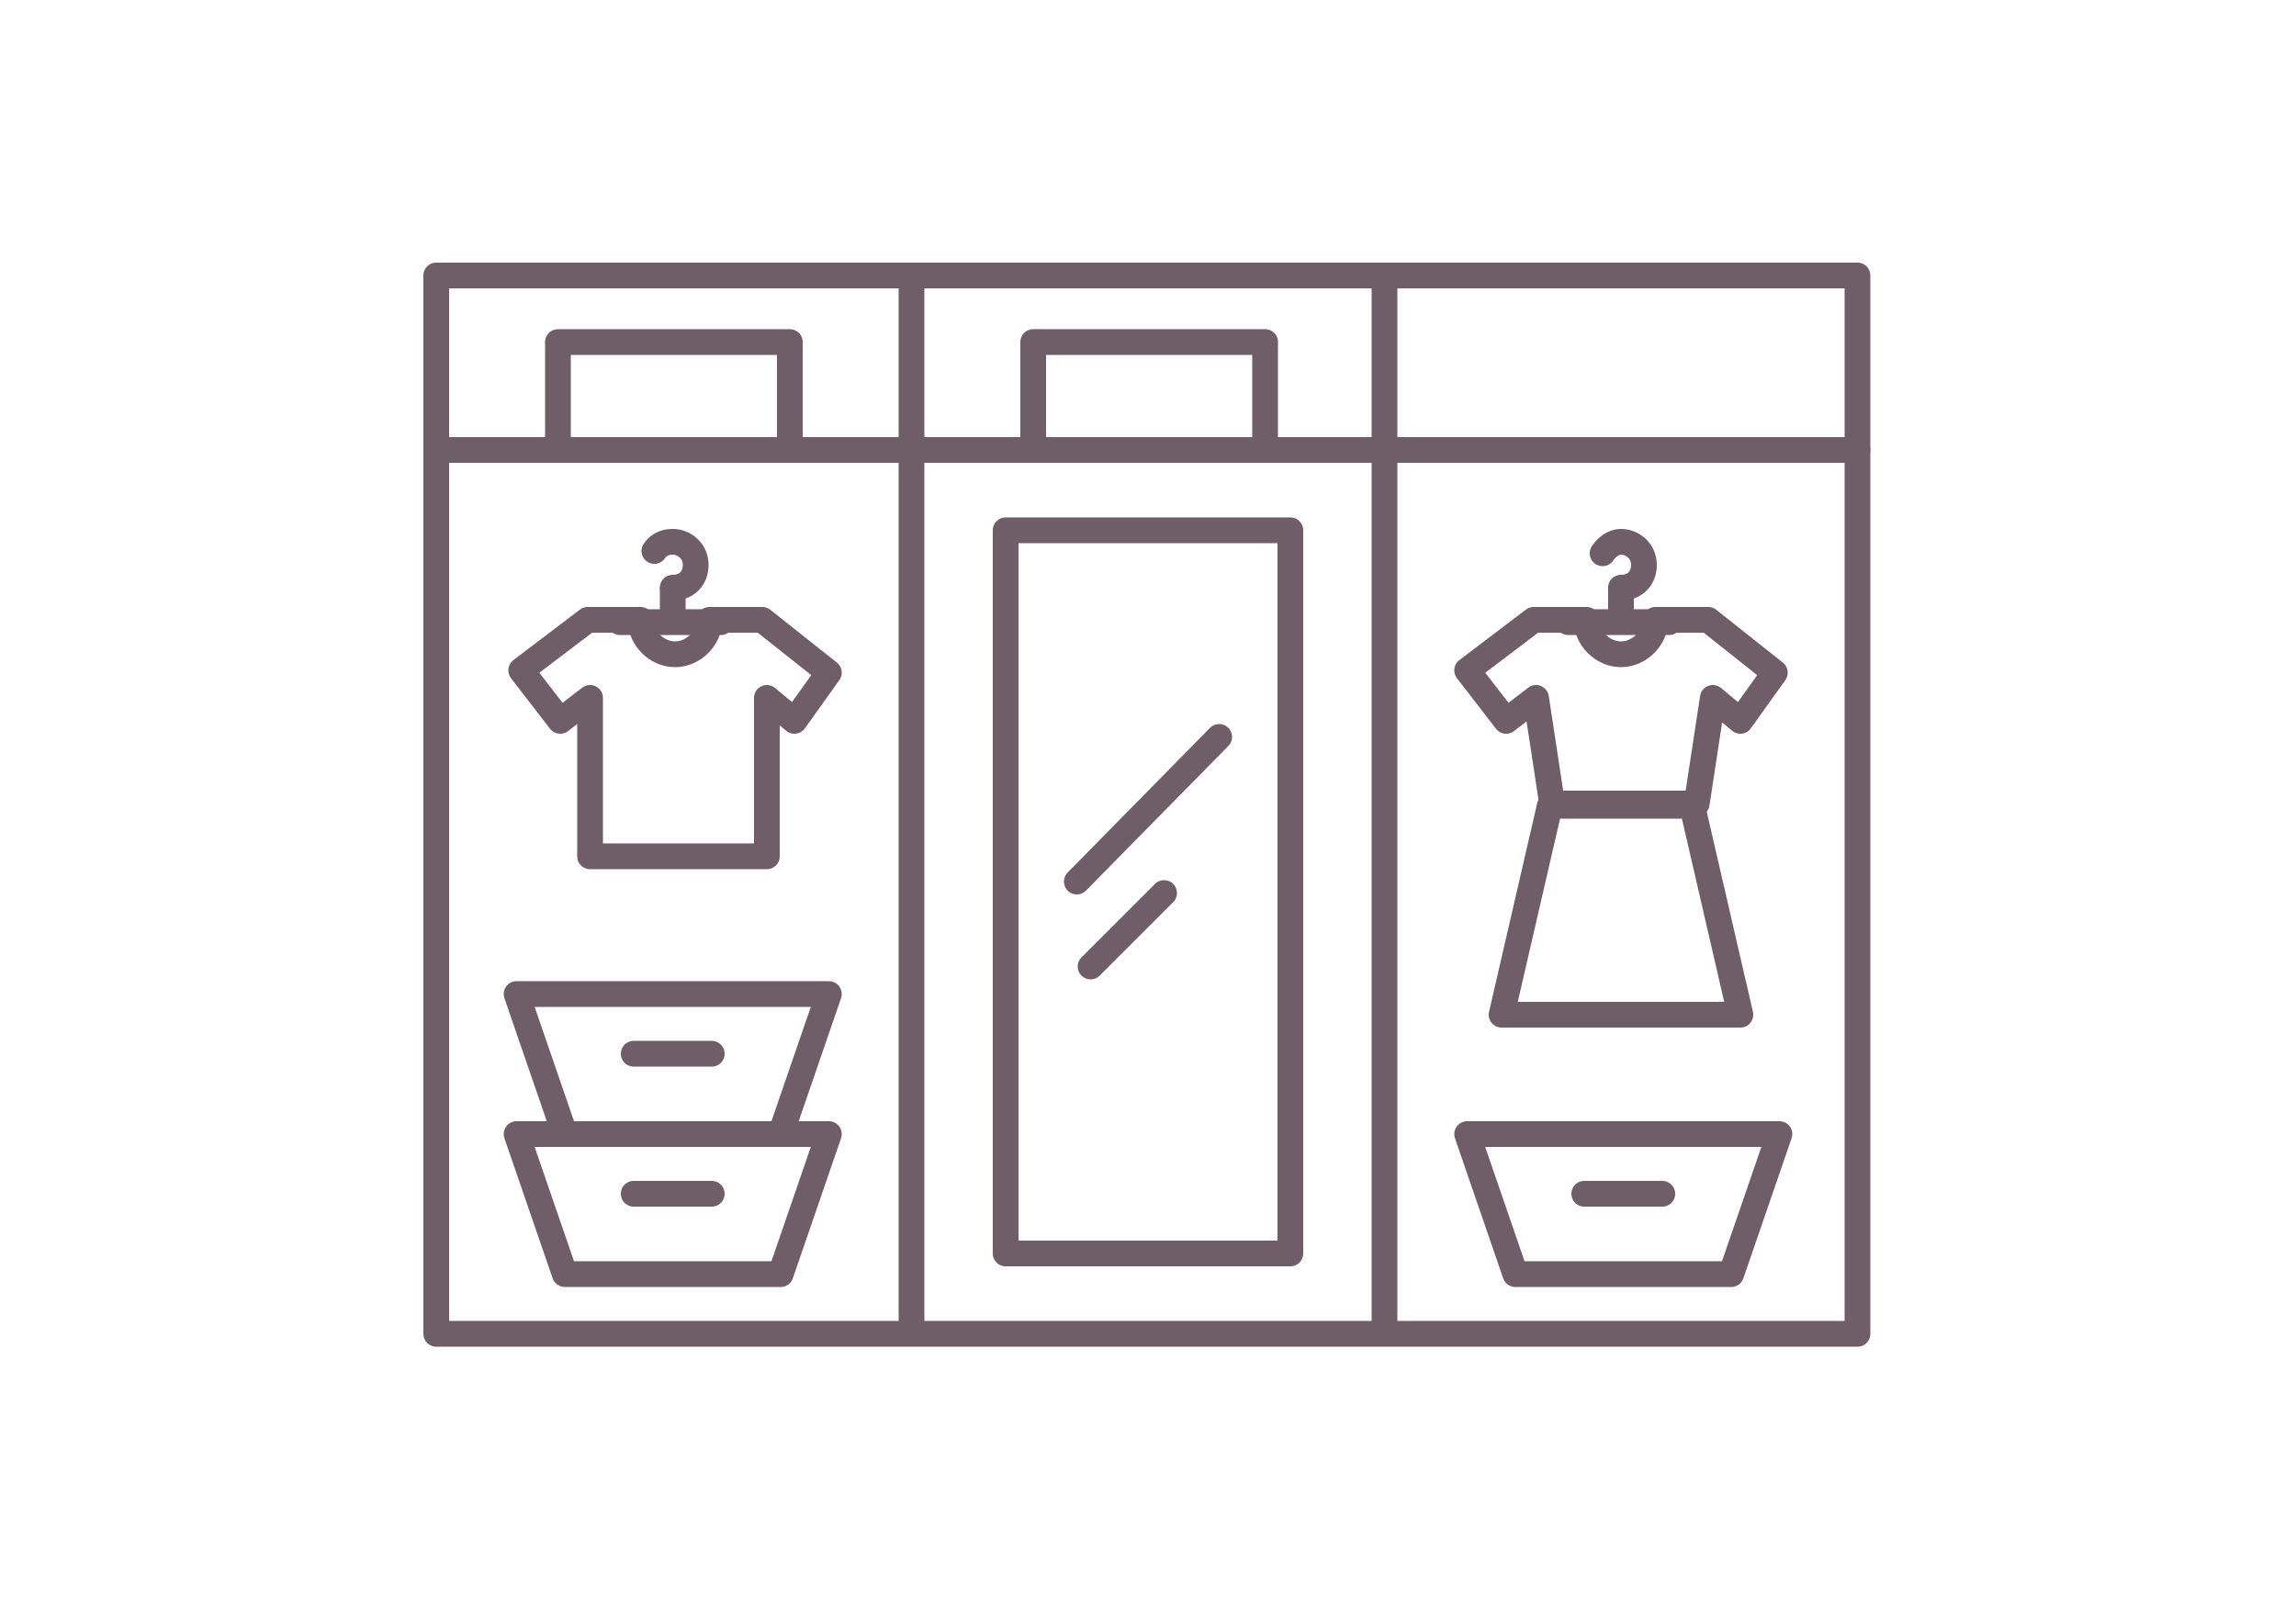 <?xml version="1.0" encoding="utf-8"?>
<!-- Generator: Adobe Illustrator 16.0.0, SVG Export Plug-In . SVG Version: 6.00 Build 0)  -->
<!DOCTYPE svg PUBLIC "-//W3C//DTD SVG 1.1//EN" "http://www.w3.org/Graphics/SVG/1.1/DTD/svg11.dtd">
<svg version="1.1" id="Isolation_Mode" xmlns="http://www.w3.org/2000/svg" xmlns:xlink="http://www.w3.org/1999/xlink" x="0px"
	 y="0px" width="100px" height="70px" viewBox="0 0 100 70" style="enable-background:new 0 0 100 70;" xml:space="preserve">
<style type="text/css">
<![CDATA[
	.st0{fill:#6F5E68;stroke:#6F5E68;stroke-width:0.389;stroke-miterlimit:10;}
	.st1{fill:none;stroke:#6F5E68;stroke-width:1.122;stroke-miterlimit:10;}
	.st2{fill:#6F5E68;stroke:#6F5E68;stroke-width:0.41;stroke-miterlimit:10;}
	.st3{fill:#6F5E68;stroke:#6F5E68;stroke-width:0.41;stroke-miterlimit:10;}
	.st4{clip-path:url(#SVGID_2_);}
	.st5{fill:#6F5E68;stroke:#6F5E68;stroke-width:0.426;stroke-miterlimit:10;}
	.st6{fill:none;stroke:#6F5E68;stroke-width:1.122;stroke-linecap:round;stroke-linejoin:round;stroke-miterlimit:10;}
	.st7{fill:#6F5E68;stroke:#6F5E68;stroke-width:0.375;stroke-miterlimit:10;}
	.st8{fill:#6F5E68;stroke:#6F5E68;stroke-width:0.495;stroke-miterlimit:10;}
	.st9{fill:#6F5E68;}
	.st10{fill:none;stroke:#6F5E68;stroke-width:1.162;stroke-miterlimit:10;}
	.st11{fill:#6F5E68;stroke:#6F5E68;stroke-width:0.446;stroke-miterlimit:10;}
]]>
</style>
<g>
	<rect x="19" y="12" class="st6" width="61.9" height="46.1"/>
	<line class="st6" x1="39.7" y1="12.2" x2="39.7" y2="57.6"/>
	<line class="st6" x1="60.3" y1="12.2" x2="60.3" y2="57.6"/>
	<line class="st6" x1="19.4" y1="19.6" x2="80.9" y2="19.6"/>
	<rect x="43.8" y="23.1" class="st6" width="12.4" height="31.5"/>
	<line class="st6" x1="53.1" y1="32.1" x2="46.9" y2="38.4"/>
	<line class="st6" x1="50.7" y1="38.9" x2="47.5" y2="42.1"/>
	<rect x="45" y="14.9" class="st6" width="10.1" height="4.7"/>
	<rect x="24.3" y="14.9" class="st6" width="10.1" height="4.7"/>
	<g>
		<path class="st6" d="M36.1,29.3l-2.9-2.3l0,0v0h-2.3c0,0.8-0.7,1.5-1.5,1.5c-0.8,0-1.5-0.7-1.5-1.5h-2.3v0l0,0l-2.9,2.2l1.7,2.2
			l1.3-1v6.9h7.7v-6.9l1.2,1L36.1,29.3z"/>
		<line class="st6" x1="27" y1="27.1" x2="31.4" y2="27.1"/>
		<line class="st6" x1="29.3" y1="26.7" x2="29.3" y2="25.7"/>
		<path class="st6" d="M28.5,24c0.2-0.3,0.5-0.4,0.8-0.4c0.5,0,1,0.4,1,1s-0.4,1-1,1"/>
	</g>
	<g>
		<path class="st6" d="M77.3,29.3l-2.9-2.3l0,0v0h-2.3c0,0.8-0.7,1.5-1.5,1.5c-0.8,0-1.5-0.7-1.5-1.5h-2.3v0l0,0l-2.9,2.2l1.7,2.2
			l1.3-1l0.7,4.6h6.3l0.7-4.6l1.2,1L77.3,29.3z"/>
		<line class="st6" x1="68.3" y1="27.1" x2="72.7" y2="27.1"/>
		<line class="st6" x1="70.6" y1="26.7" x2="70.6" y2="25.7"/>
		<path class="st6" d="M69.8,24.1c0.2-0.3,0.5-0.5,0.8-0.5c0.5,0,1,0.4,1,1s-0.4,1-1,1"/>
	</g>
	<polygon class="st6" points="73.7,35.1 73.6,35.1 67.5,35.1 67.5,35.1 65.4,44.2 67.5,44.2 73.6,44.2 75.8,44.2 	"/>
	<polygon class="st6" points="33.3,49.4 25.4,49.4 22.5,49.4 24.6,55.5 25.4,55.5 33.3,55.5 34,55.5 36.1,49.4 	"/>
	<line class="st6" x1="27.6" y1="52" x2="31" y2="52"/>
	<polygon class="st6" points="74.6,49.4 66.7,49.4 63.9,49.4 66,55.5 66.7,55.5 74.6,55.5 75.4,55.5 77.5,49.4 	"/>
	<line class="st6" x1="69" y1="52" x2="72.4" y2="52"/>
	<polygon class="st6" points="33.3,43.3 25.4,43.3 22.5,43.3 24.6,49.4 25.4,49.4 33.3,49.4 34,49.4 36.1,43.3 	"/>
	<line class="st6" x1="27.6" y1="45.9" x2="31" y2="45.9"/>
</g>
</svg>
